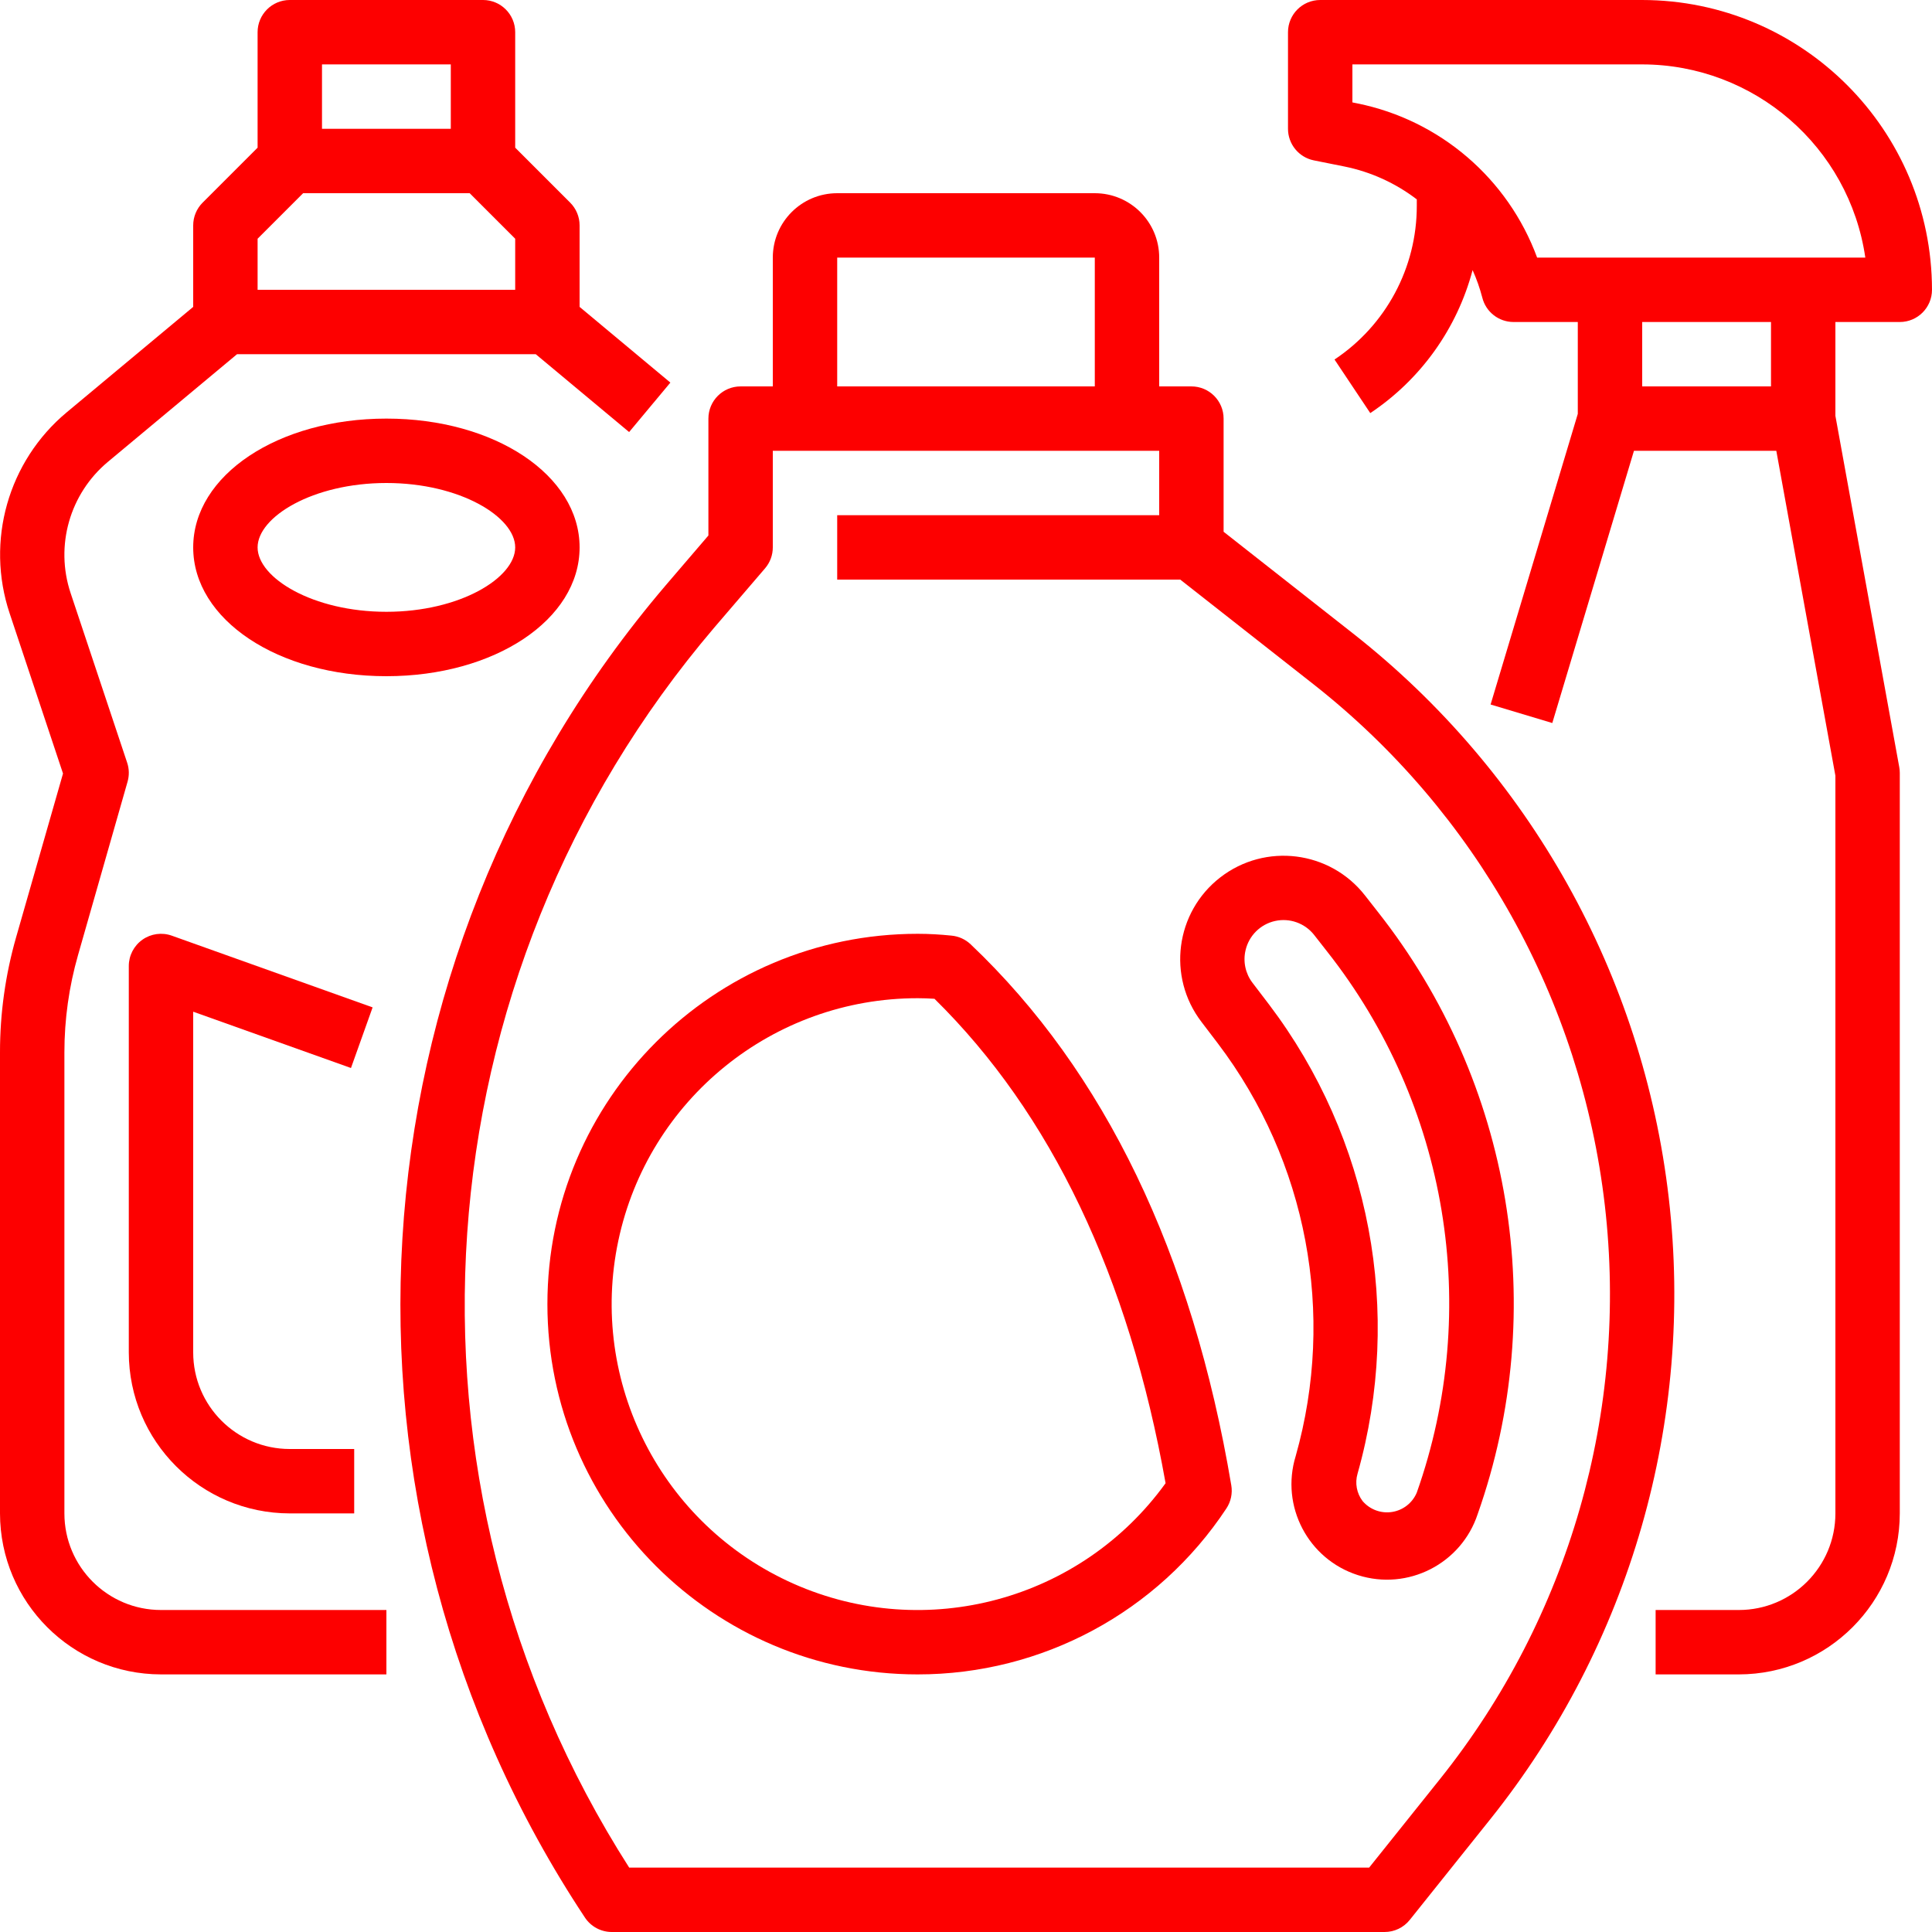 <?xml version="1.0"?>
<svg xmlns="http://www.w3.org/2000/svg" height="512px" viewBox="0 0 480 480" width="512px"><g><path d="m408 0h-80c-4.418 0-8 3.582-8 8v24c0 3.801 2.676 7.078 6.398 7.84l7.656 1.535c6.523 1.324 12.66 4.117 17.945 8.16v1.602c.016 15.348-7.656 29.684-20.441 38.184l8.883 13.312c12.523-8.348 21.566-20.98 25.422-35.527.988 2.195 1.793 4.473 2.402 6.805.875 3.566 4.066 6.074 7.734 6.09h16v22.824l-21.664 72.207 15.328 4.602 20.289-67.633h35.367l14.68 80.719v183.281c0 13.254-10.746 24-24 24h-20.664v16h20.664c22.082-.027 39.973-17.918 40-40v-184c0-.48-.047-.961-.137-1.434l-15.863-87.262v-23.305h16c4.418 0 8-3.582 8-8-.043-39.746-32.254-71.957-72-72zm32 96h-32v-16h32zm8-32h-66.105c-7.238-19.652-24.145-34.152-44.672-38.312l-1.223-.246v-9.441h72c27.824.035 51.418 20.465 55.434 48zm0 0" data-original="#000000" class="active-path" data-old_color="#000000" fill="#FD0000"/><path d="m40 416h56v-16h-56c-13.254 0-24-10.746-24-24v-114.551c0-8.18 1.141-16.316 3.391-24.176l12.305-43.074c.445-1.551.406-3.199-.109-4.727l-14.051-42.145c-3.902-11.742-.219-24.672 9.289-32.594l32.07-26.734h74.211l23.199 19.344 10.246-12.289-22.551-18.809v-20.246c0-2.121-.844-4.156-2.344-5.656l-13.656-13.656v-28.688c0-4.418-3.582-8-8-8h-48c-4.418 0-8 3.582-8 8v28.688l-13.656 13.656c-1.5 1.5-2.344 3.535-2.344 5.656v20.246l-31.426 26.195c-14.559 12.141-20.184 31.969-14.176 49.949l13.258 39.793-11.656 40.688c-2.656 9.293-4.004 18.91-4 28.578v114.551c.027 22.082 17.918 39.973 40 40zm40-400h32v16h-32zm-16 43.312 11.312-11.312h41.375l11.312 11.312v12.688h-64zm0 0" data-original="#000000" class="active-path" data-old_color="#000000" fill="#FD0000"/><path d="m144 136c0-17.945-21.09-32-48-32s-48 14.055-48 32 21.09 32 48 32 48-14.055 48-32zm-80 0c0-7.551 13.688-16 32-16s32 8.449 32 16-13.688 16-32 16-32-8.449-32-16zm0 0" data-original="#000000" class="active-path" data-old_color="#000000" fill="#FD0000"/><path d="m87.199 265.344 5.375-15.062-49.887-17.816c-2.449-.875-5.172-.504-7.297.996s-3.391 3.938-3.391 6.539v96c.027 22.082 17.918 39.973 40 40h16v-16h-16c-13.254 0-24-10.746-24-24v-84.648zm0 0" data-original="#000000" class="active-path" data-old_color="#000000" fill="#FD0000"/><path d="m302.574 259.238c22.168 29.25 29.328 67.207 19.336 102.523-3.824 12.438 3.082 25.633 15.48 29.582s25.664-2.824 29.738-15.184c17.945-50.82 8.582-107.289-24.801-149.602l-3.199-4.086c-8.703-11.133-24.766-13.141-35.941-4.496-11.18 8.648-13.27 24.699-4.684 35.918zm6.883-23.16c.84-3.629 3.691-6.453 7.332-7.262 3.637-.805 7.414.547 9.715 3.48l3.199 4.086c30.008 38.02 38.426 88.77 22.297 134.441-1.07 2.566-3.398 4.391-6.148 4.82-2.746.43-5.52-.598-7.324-2.715-1.461-1.938-1.93-4.449-1.254-6.777 11.359-40.168 3.215-83.34-22-116.609l-4.121-5.406c-1.738-2.297-2.363-5.254-1.695-8.059zm0 0" data-original="#000000" class="active-path" data-old_color="#000000" fill="#FD0000"/><path d="m145.344 476.441c1.484 2.223 3.98 3.559 6.656 3.559h192c2.43 0 4.73-1.102 6.246-3l20-25.008c34.777-43.488 50.746-99.062 44.352-154.375-6.391-55.316-34.613-105.785-78.391-140.191l-32.207-25.312v-28.113c0-4.418-3.582-8-8-8h-8v-32c0-8.836-7.164-16-16-16h-64c-8.836 0-16 7.164-16 16v32h-8c-4.418 0-8 3.582-8 8v29.039l-10.672 12.457c-79.723 93.512-87.875 228.516-19.984 330.945zm62.656-412.441h64v32h-64zm-30.527 91.902 12.598-14.695c1.246-1.449 1.93-3.297 1.93-5.207v-24h96v16h-80v16h85.23l33.098 26c40.426 31.773 66.484 78.375 72.387 129.453 5.902 51.074-8.844 102.391-40.953 142.547l-17.602 22h-183.84c-61.484-96.172-52.898-221.23 21.152-308.098zm0 0" data-original="#000000" class="active-path" data-old_color="#000000" fill="#FD0000"/><path d="m228 416c30.867.02 59.68-15.469 76.688-41.223 1.125-1.695 1.562-3.75 1.223-5.754-9.695-57.598-31.469-102.816-64.742-134.398-1.309-1.246-3-2.016-4.801-2.176-2.766-.281-5.535-.449-8.367-.449-50.809 0-92 41.191-92 92s41.191 92 92 92zm0-168c1.398 0 2.793.055 4.168.145 28.977 28.512 48.273 68.969 57.418 120.352-21.027 29.117-59.566 39.539-92.402 24.988-32.836-14.551-51.004-50.098-43.562-85.234 7.441-35.133 38.465-60.262 74.379-60.25zm0 0" data-original="#000000" class="active-path" data-old_color="#000000" fill="#FD0000"/></g> </svg>
